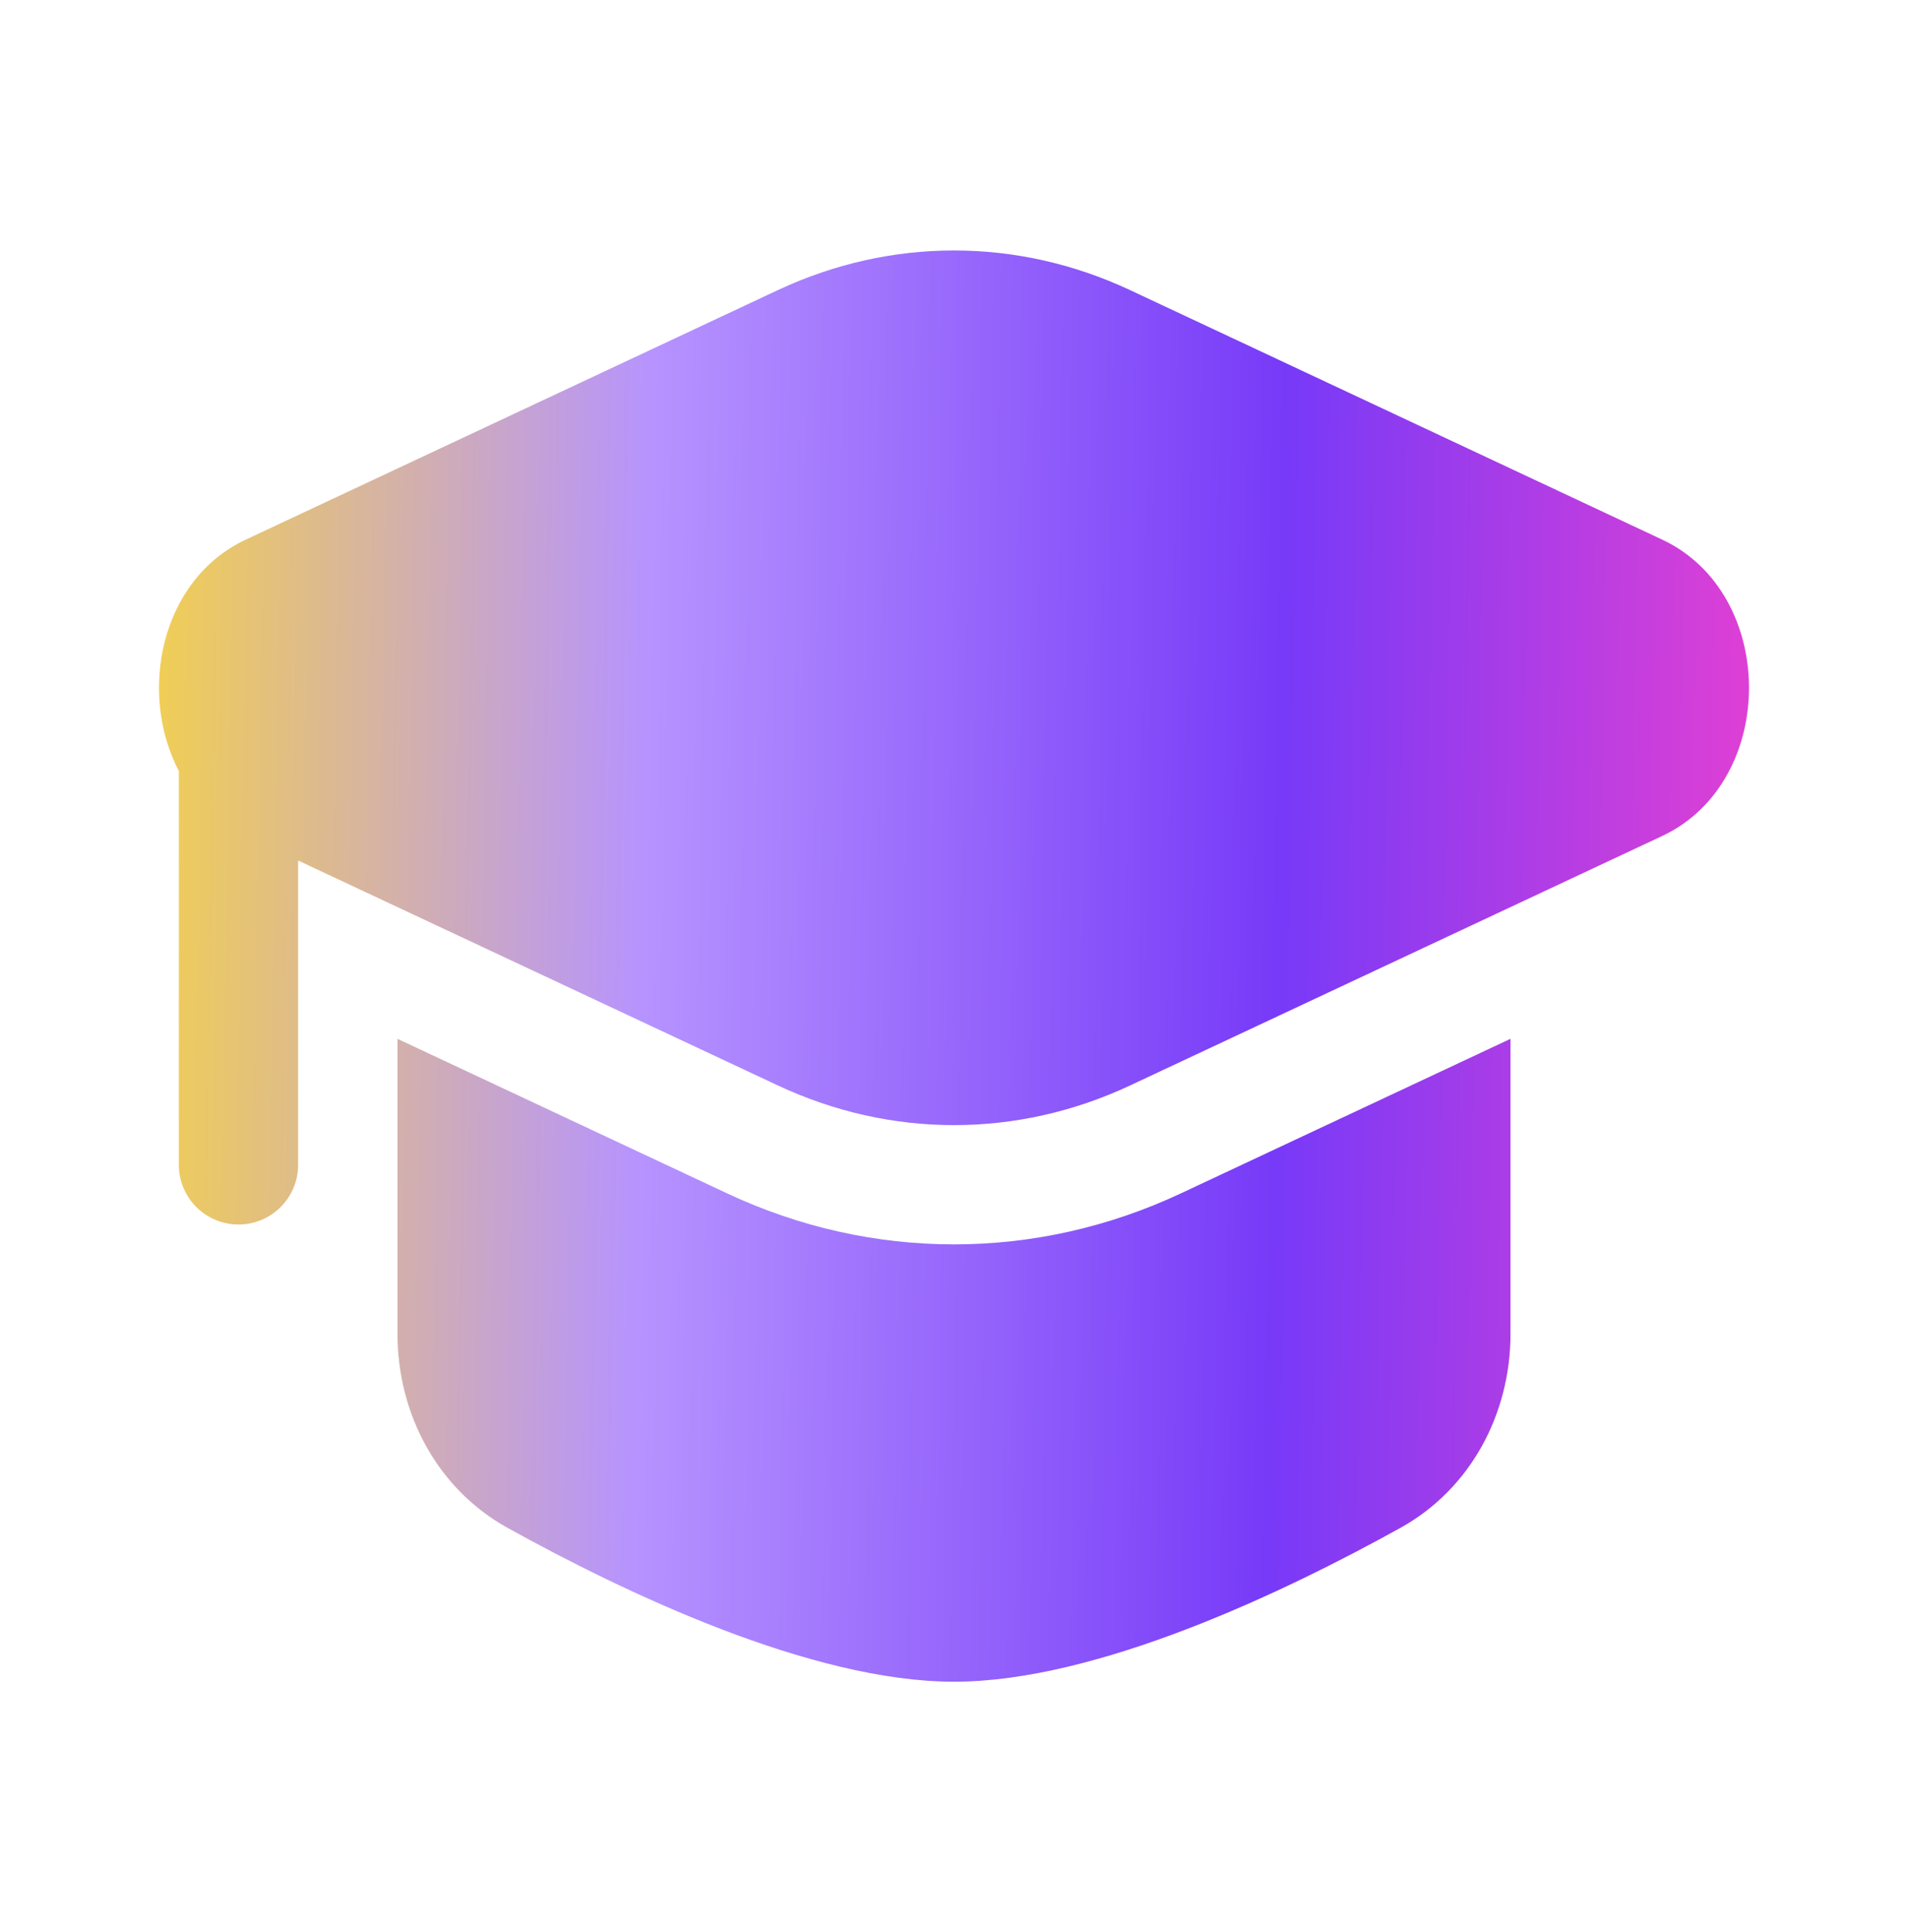 <svg width="80" height="81" viewBox="0 0 80 81" fill="none" xmlns="http://www.w3.org/2000/svg">
<path d="M47.39 12.165C42.653 9.945 37.345 9.945 32.608 12.165L10.305 22.622C6.718 24.303 5.783 29.045 7.499 32.322L7.499 48.833C7.499 50.214 8.619 51.333 9.999 51.333C11.38 51.333 12.499 50.214 12.499 48.833V36.074L32.609 45.501C37.345 47.722 42.654 47.722 47.39 45.501L69.694 35.045C74.546 32.77 74.546 24.897 69.694 22.622L47.39 12.165Z" fill="url(#paint0_linear_1334_284200)"/>
<path d="M16.666 43.549V55.918C16.666 59.278 18.344 62.424 21.284 64.052C26.178 66.763 34.013 70.5 39.999 70.5C45.986 70.5 53.82 66.763 58.715 64.052C61.654 62.424 63.333 59.278 63.333 55.918V43.549L49.513 50.028C43.431 52.879 36.568 52.879 30.486 50.028L16.666 43.549Z" fill="url(#paint1_linear_1334_284200)"/>
<defs>
<linearGradient id="paint0_linear_1334_284200" x1="1.731" y1="25.046" x2="79.801" y2="26.363" gradientUnits="userSpaceOnUse">
<stop stop-color="#FEDC2D"/>
<stop offset="0.327" stop-color="#B693FF"/>
<stop offset="0.667" stop-color="#773AF8"/>
<stop offset="1" stop-color="#FF41CA"/>
</linearGradient>
<linearGradient id="paint1_linear_1334_284200" x1="1.731" y1="25.046" x2="79.801" y2="26.363" gradientUnits="userSpaceOnUse">
<stop stop-color="#FEDC2D"/>
<stop offset="0.327" stop-color="#B693FF"/>
<stop offset="0.667" stop-color="#773AF8"/>
<stop offset="1" stop-color="#FF41CA"/>
</linearGradient>
</defs>
</svg>
